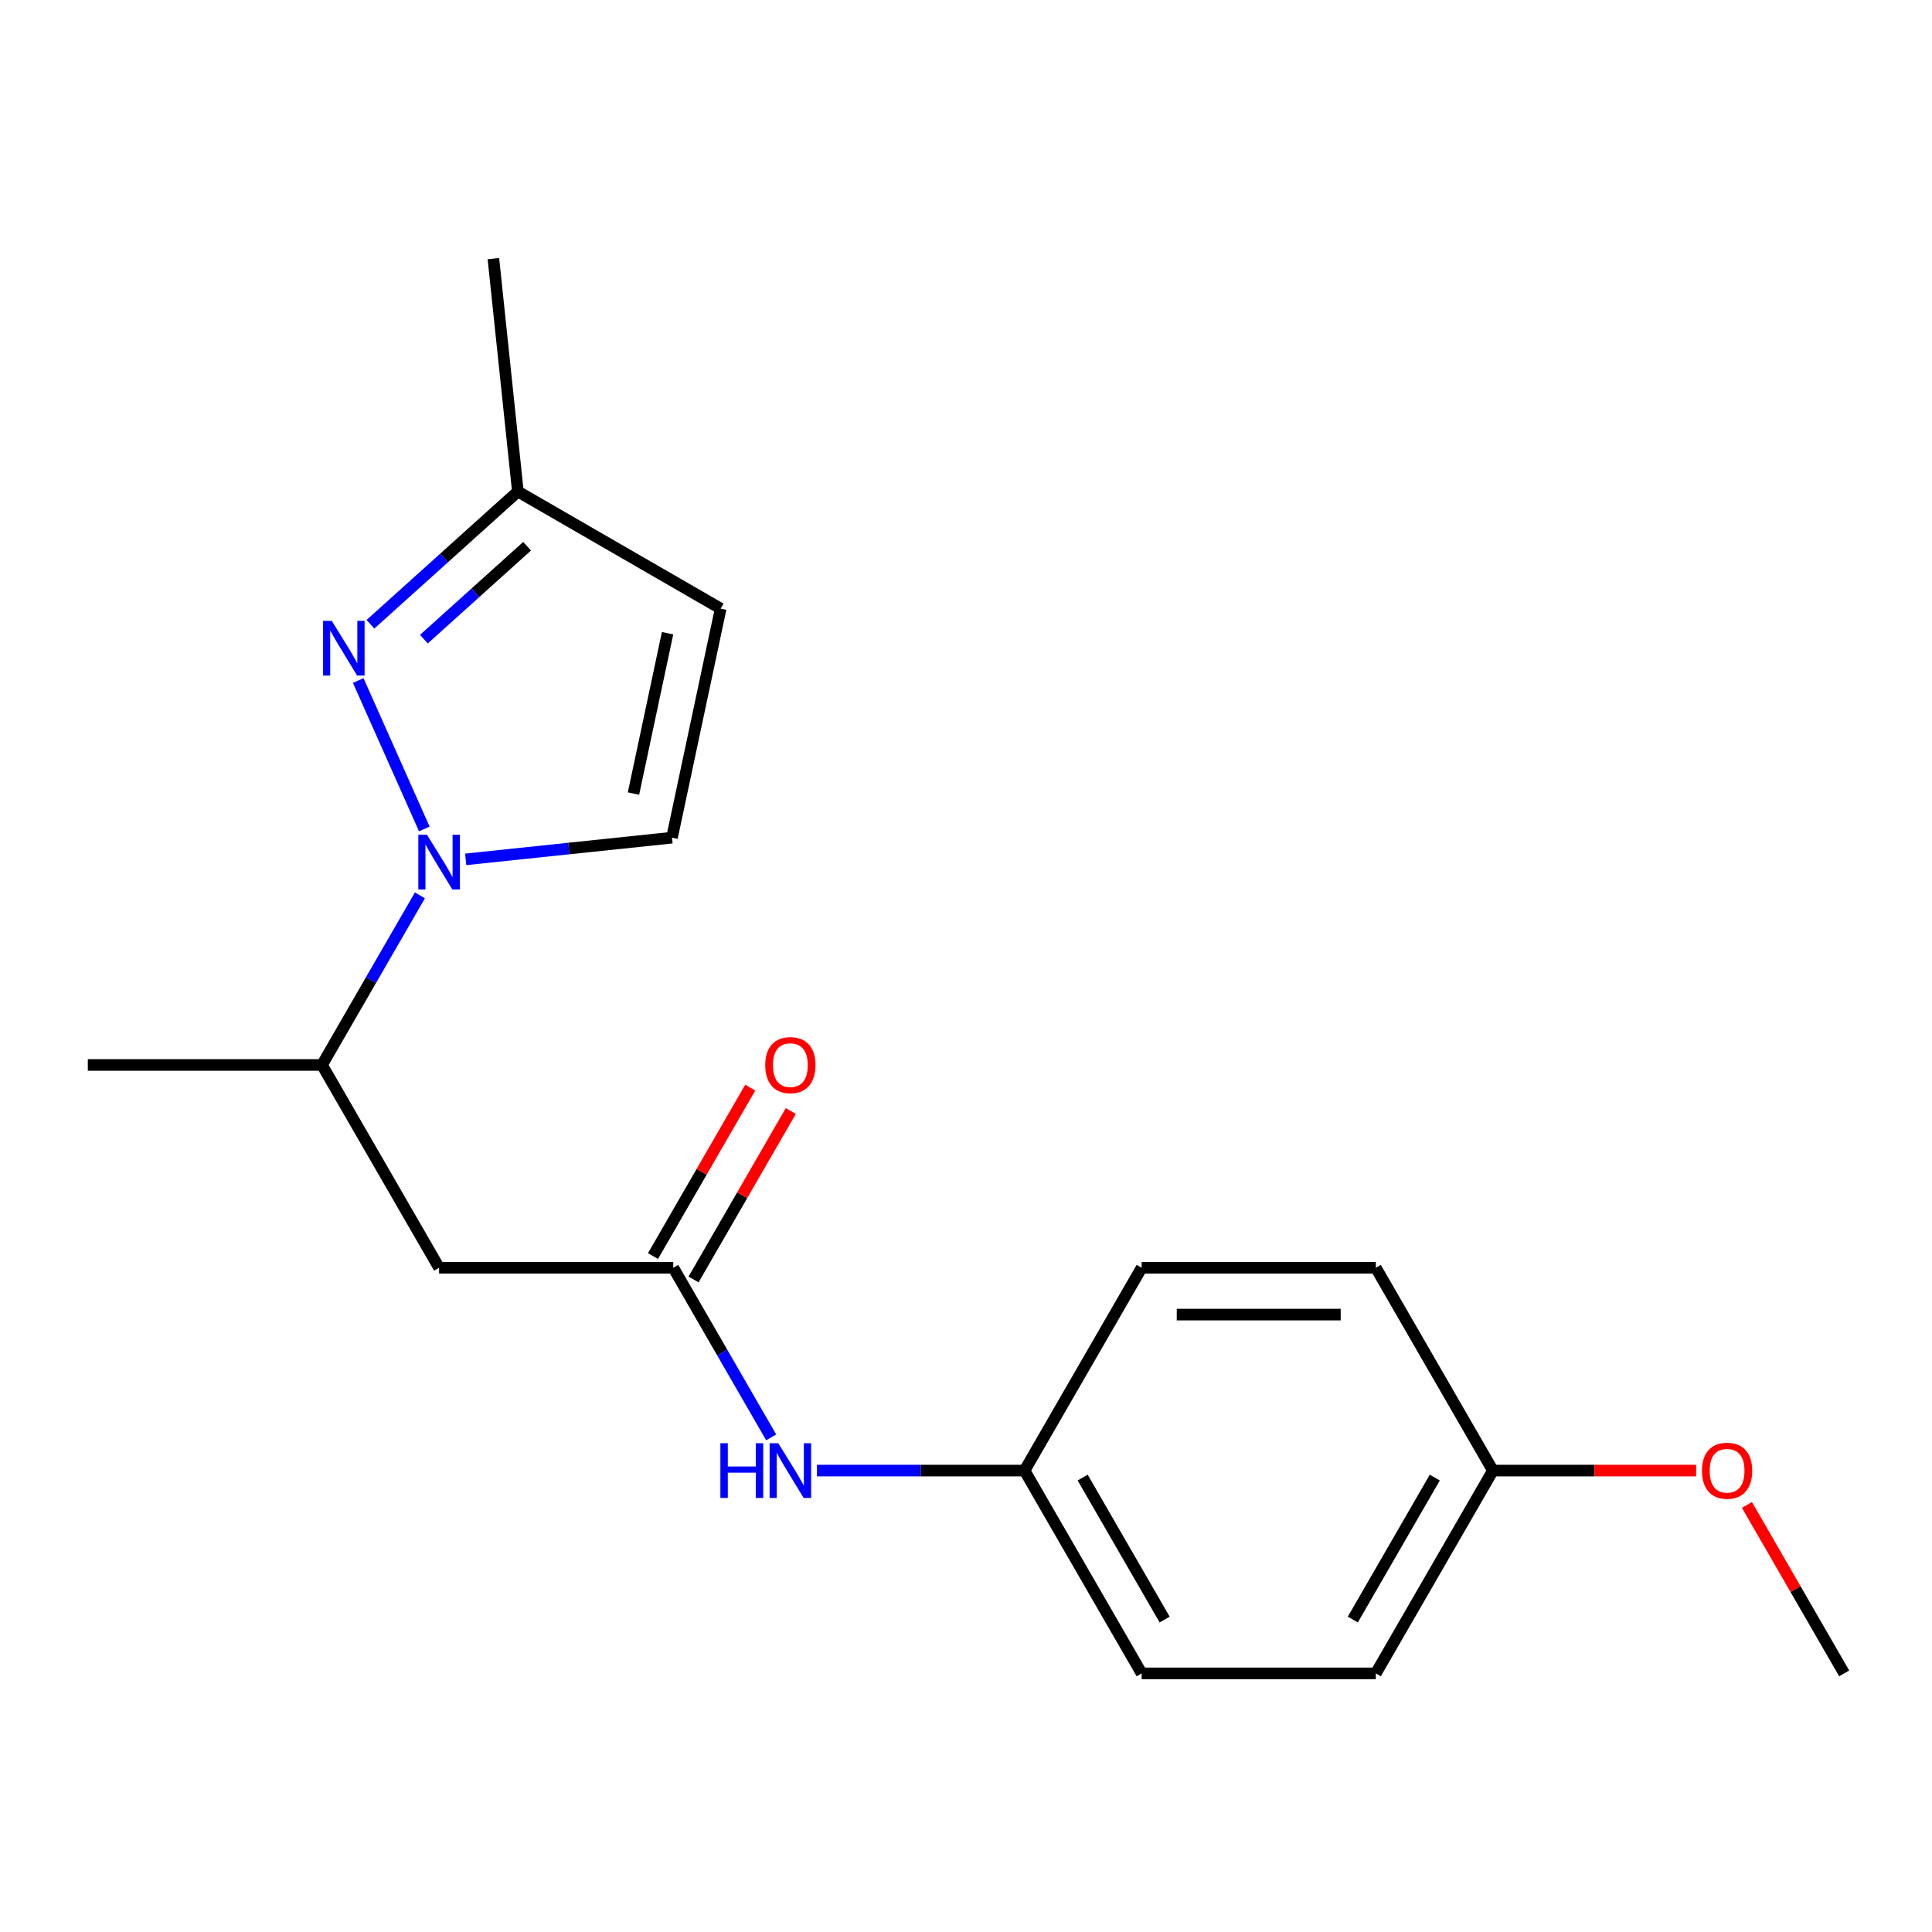 <?xml version='1.0' encoding='iso-8859-1'?>
<svg version='1.1' baseProfile='full'
              xmlns='http://www.w3.org/2000/svg'
                      xmlns:rdkit='http://www.rdkit.org/xml'
                      xmlns:xlink='http://www.w3.org/1999/xlink'
                  xml:space='preserve'
width='1000px' height='1000px' viewBox='0 0 1000 1000'>
<!-- END OF HEADER -->
<rect style='opacity:1.0;fill:#FFFFFF;stroke:none' width='1000' height='1000' x='0' y='0'> </rect>
<path class='bond-0' d='M 219.619,429.058 L 185.415,352.235' style='fill:none;fill-rule:evenodd;stroke:#0000FF;stroke-width:6px;stroke-linecap:butt;stroke-linejoin:miter;stroke-opacity:1' />
<path class='bond-1' d='M 241.043,444.801 L 294.432,439.19' style='fill:none;fill-rule:evenodd;stroke:#0000FF;stroke-width:6px;stroke-linecap:butt;stroke-linejoin:miter;stroke-opacity:1' />
<path class='bond-1' d='M 294.432,439.19 L 347.821,433.578' style='fill:none;fill-rule:evenodd;stroke:#000000;stroke-width:6px;stroke-linecap:butt;stroke-linejoin:miter;stroke-opacity:1' />
<path class='bond-5' d='M 217.348,463.439 L 192.007,507.33' style='fill:none;fill-rule:evenodd;stroke:#0000FF;stroke-width:6px;stroke-linecap:butt;stroke-linejoin:miter;stroke-opacity:1' />
<path class='bond-5' d='M 192.007,507.33 L 166.667,551.221' style='fill:none;fill-rule:evenodd;stroke:#000000;stroke-width:6px;stroke-linecap:butt;stroke-linejoin:miter;stroke-opacity:1' />
<path class='bond-6' d='M 191.742,323.117 L 229.896,288.763' style='fill:none;fill-rule:evenodd;stroke:#0000FF;stroke-width:6px;stroke-linecap:butt;stroke-linejoin:miter;stroke-opacity:1' />
<path class='bond-6' d='M 229.896,288.763 L 268.049,254.409' style='fill:none;fill-rule:evenodd;stroke:#000000;stroke-width:6px;stroke-linecap:butt;stroke-linejoin:miter;stroke-opacity:1' />
<path class='bond-6' d='M 219.409,330.826 L 246.117,306.778' style='fill:none;fill-rule:evenodd;stroke:#0000FF;stroke-width:6px;stroke-linecap:butt;stroke-linejoin:miter;stroke-opacity:1' />
<path class='bond-6' d='M 246.117,306.778 L 272.825,282.731' style='fill:none;fill-rule:evenodd;stroke:#000000;stroke-width:6px;stroke-linecap:butt;stroke-linejoin:miter;stroke-opacity:1' />
<path class='bond-4' d='M 347.821,433.578 L 373.022,315.015' style='fill:none;fill-rule:evenodd;stroke:#000000;stroke-width:6px;stroke-linecap:butt;stroke-linejoin:miter;stroke-opacity:1' />
<path class='bond-4' d='M 327.888,410.753 L 345.529,327.759' style='fill:none;fill-rule:evenodd;stroke:#000000;stroke-width:6px;stroke-linecap:butt;stroke-linejoin:miter;stroke-opacity:1' />
<path class='bond-2' d='M 348.485,656.194 L 227.273,656.194' style='fill:none;fill-rule:evenodd;stroke:#000000;stroke-width:6px;stroke-linecap:butt;stroke-linejoin:miter;stroke-opacity:1' />
<path class='bond-7' d='M 348.485,656.194 L 373.825,700.085' style='fill:none;fill-rule:evenodd;stroke:#000000;stroke-width:6px;stroke-linecap:butt;stroke-linejoin:miter;stroke-opacity:1' />
<path class='bond-7' d='M 373.825,700.085 L 399.166,743.976' style='fill:none;fill-rule:evenodd;stroke:#0000FF;stroke-width:6px;stroke-linecap:butt;stroke-linejoin:miter;stroke-opacity:1' />
<path class='bond-8' d='M 358.982,662.254 L 384.15,618.663' style='fill:none;fill-rule:evenodd;stroke:#000000;stroke-width:6px;stroke-linecap:butt;stroke-linejoin:miter;stroke-opacity:1' />
<path class='bond-8' d='M 384.15,618.663 L 409.317,575.072' style='fill:none;fill-rule:evenodd;stroke:#FF0000;stroke-width:6px;stroke-linecap:butt;stroke-linejoin:miter;stroke-opacity:1' />
<path class='bond-8' d='M 337.988,650.133 L 363.155,606.542' style='fill:none;fill-rule:evenodd;stroke:#000000;stroke-width:6px;stroke-linecap:butt;stroke-linejoin:miter;stroke-opacity:1' />
<path class='bond-8' d='M 363.155,606.542 L 388.322,562.951' style='fill:none;fill-rule:evenodd;stroke:#FF0000;stroke-width:6px;stroke-linecap:butt;stroke-linejoin:miter;stroke-opacity:1' />
<path class='bond-3' d='M 227.273,656.194 L 166.667,551.221' style='fill:none;fill-rule:evenodd;stroke:#000000;stroke-width:6px;stroke-linecap:butt;stroke-linejoin:miter;stroke-opacity:1' />
<path class='bond-19' d='M 373.022,315.015 L 268.049,254.409' style='fill:none;fill-rule:evenodd;stroke:#000000;stroke-width:6px;stroke-linecap:butt;stroke-linejoin:miter;stroke-opacity:1' />
<path class='bond-16' d='M 166.667,551.221 L 45.455,551.221' style='fill:none;fill-rule:evenodd;stroke:#000000;stroke-width:6px;stroke-linecap:butt;stroke-linejoin:miter;stroke-opacity:1' />
<path class='bond-17' d='M 268.049,254.409 L 255.379,133.861' style='fill:none;fill-rule:evenodd;stroke:#000000;stroke-width:6px;stroke-linecap:butt;stroke-linejoin:miter;stroke-opacity:1' />
<path class='bond-9' d='M 422.861,761.167 L 476.582,761.167' style='fill:none;fill-rule:evenodd;stroke:#0000FF;stroke-width:6px;stroke-linecap:butt;stroke-linejoin:miter;stroke-opacity:1' />
<path class='bond-9' d='M 476.582,761.167 L 530.303,761.167' style='fill:none;fill-rule:evenodd;stroke:#000000;stroke-width:6px;stroke-linecap:butt;stroke-linejoin:miter;stroke-opacity:1' />
<path class='bond-11' d='M 530.303,761.167 L 590.909,656.194' style='fill:none;fill-rule:evenodd;stroke:#000000;stroke-width:6px;stroke-linecap:butt;stroke-linejoin:miter;stroke-opacity:1' />
<path class='bond-12' d='M 530.303,761.167 L 590.909,866.139' style='fill:none;fill-rule:evenodd;stroke:#000000;stroke-width:6px;stroke-linecap:butt;stroke-linejoin:miter;stroke-opacity:1' />
<path class='bond-12' d='M 560.388,764.791 L 602.813,838.272' style='fill:none;fill-rule:evenodd;stroke:#000000;stroke-width:6px;stroke-linecap:butt;stroke-linejoin:miter;stroke-opacity:1' />
<path class='bond-10' d='M 772.727,761.167 L 712.121,866.139' style='fill:none;fill-rule:evenodd;stroke:#000000;stroke-width:6px;stroke-linecap:butt;stroke-linejoin:miter;stroke-opacity:1' />
<path class='bond-10' d='M 742.642,764.791 L 700.218,838.272' style='fill:none;fill-rule:evenodd;stroke:#000000;stroke-width:6px;stroke-linecap:butt;stroke-linejoin:miter;stroke-opacity:1' />
<path class='bond-15' d='M 772.727,761.167 L 825.318,761.167' style='fill:none;fill-rule:evenodd;stroke:#000000;stroke-width:6px;stroke-linecap:butt;stroke-linejoin:miter;stroke-opacity:1' />
<path class='bond-15' d='M 825.318,761.167 L 877.909,761.167' style='fill:none;fill-rule:evenodd;stroke:#FF0000;stroke-width:6px;stroke-linecap:butt;stroke-linejoin:miter;stroke-opacity:1' />
<path class='bond-20' d='M 772.727,761.167 L 712.121,656.194' style='fill:none;fill-rule:evenodd;stroke:#000000;stroke-width:6px;stroke-linecap:butt;stroke-linejoin:miter;stroke-opacity:1' />
<path class='bond-14' d='M 590.909,656.194 L 712.121,656.194' style='fill:none;fill-rule:evenodd;stroke:#000000;stroke-width:6px;stroke-linecap:butt;stroke-linejoin:miter;stroke-opacity:1' />
<path class='bond-14' d='M 609.091,680.436 L 693.939,680.436' style='fill:none;fill-rule:evenodd;stroke:#000000;stroke-width:6px;stroke-linecap:butt;stroke-linejoin:miter;stroke-opacity:1' />
<path class='bond-13' d='M 590.909,866.139 L 712.121,866.139' style='fill:none;fill-rule:evenodd;stroke:#000000;stroke-width:6px;stroke-linecap:butt;stroke-linejoin:miter;stroke-opacity:1' />
<path class='bond-18' d='M 904.211,778.957 L 929.378,822.548' style='fill:none;fill-rule:evenodd;stroke:#FF0000;stroke-width:6px;stroke-linecap:butt;stroke-linejoin:miter;stroke-opacity:1' />
<path class='bond-18' d='M 929.378,822.548 L 954.545,866.139' style='fill:none;fill-rule:evenodd;stroke:#000000;stroke-width:6px;stroke-linecap:butt;stroke-linejoin:miter;stroke-opacity:1' />
<path  class='atom-0' d='M 221.013 432.088
L 230.293 447.088
Q 231.213 448.568, 232.693 451.248
Q 234.173 453.928, 234.253 454.088
L 234.253 432.088
L 238.013 432.088
L 238.013 460.408
L 234.133 460.408
L 224.173 444.008
Q 223.013 442.088, 221.773 439.888
Q 220.573 437.688, 220.213 437.008
L 220.213 460.408
L 216.533 460.408
L 216.533 432.088
L 221.013 432.088
' fill='#0000FF'/>
<path  class='atom-1' d='M 171.711 321.355
L 180.991 336.355
Q 181.911 337.835, 183.391 340.515
Q 184.871 343.195, 184.951 343.355
L 184.951 321.355
L 188.711 321.355
L 188.711 349.675
L 184.831 349.675
L 174.871 333.275
Q 173.711 331.355, 172.471 329.155
Q 171.271 326.955, 170.911 326.275
L 170.911 349.675
L 167.231 349.675
L 167.231 321.355
L 171.711 321.355
' fill='#0000FF'/>
<path  class='atom-8' d='M 372.871 747.007
L 376.711 747.007
L 376.711 759.047
L 391.191 759.047
L 391.191 747.007
L 395.031 747.007
L 395.031 775.327
L 391.191 775.327
L 391.191 762.247
L 376.711 762.247
L 376.711 775.327
L 372.871 775.327
L 372.871 747.007
' fill='#0000FF'/>
<path  class='atom-8' d='M 402.831 747.007
L 412.111 762.007
Q 413.031 763.487, 414.511 766.167
Q 415.991 768.847, 416.071 769.007
L 416.071 747.007
L 419.831 747.007
L 419.831 775.327
L 415.951 775.327
L 405.991 758.927
Q 404.831 757.007, 403.591 754.807
Q 402.391 752.607, 402.031 751.927
L 402.031 775.327
L 398.351 775.327
L 398.351 747.007
L 402.831 747.007
' fill='#0000FF'/>
<path  class='atom-9' d='M 396.091 551.301
Q 396.091 544.501, 399.451 540.701
Q 402.811 536.901, 409.091 536.901
Q 415.371 536.901, 418.731 540.701
Q 422.091 544.501, 422.091 551.301
Q 422.091 558.181, 418.691 562.101
Q 415.291 565.981, 409.091 565.981
Q 402.851 565.981, 399.451 562.101
Q 396.091 558.221, 396.091 551.301
M 409.091 562.781
Q 413.411 562.781, 415.731 559.901
Q 418.091 556.981, 418.091 551.301
Q 418.091 545.741, 415.731 542.941
Q 413.411 540.101, 409.091 540.101
Q 404.771 540.101, 402.411 542.901
Q 400.091 545.701, 400.091 551.301
Q 400.091 557.021, 402.411 559.901
Q 404.771 562.781, 409.091 562.781
' fill='#FF0000'/>
<path  class='atom-16' d='M 880.939 761.247
Q 880.939 754.447, 884.299 750.647
Q 887.659 746.847, 893.939 746.847
Q 900.219 746.847, 903.579 750.647
Q 906.939 754.447, 906.939 761.247
Q 906.939 768.127, 903.539 772.047
Q 900.139 775.927, 893.939 775.927
Q 887.699 775.927, 884.299 772.047
Q 880.939 768.167, 880.939 761.247
M 893.939 772.727
Q 898.259 772.727, 900.579 769.847
Q 902.939 766.927, 902.939 761.247
Q 902.939 755.687, 900.579 752.887
Q 898.259 750.047, 893.939 750.047
Q 889.619 750.047, 887.259 752.847
Q 884.939 755.647, 884.939 761.247
Q 884.939 766.967, 887.259 769.847
Q 889.619 772.727, 893.939 772.727
' fill='#FF0000'/>
</svg>
